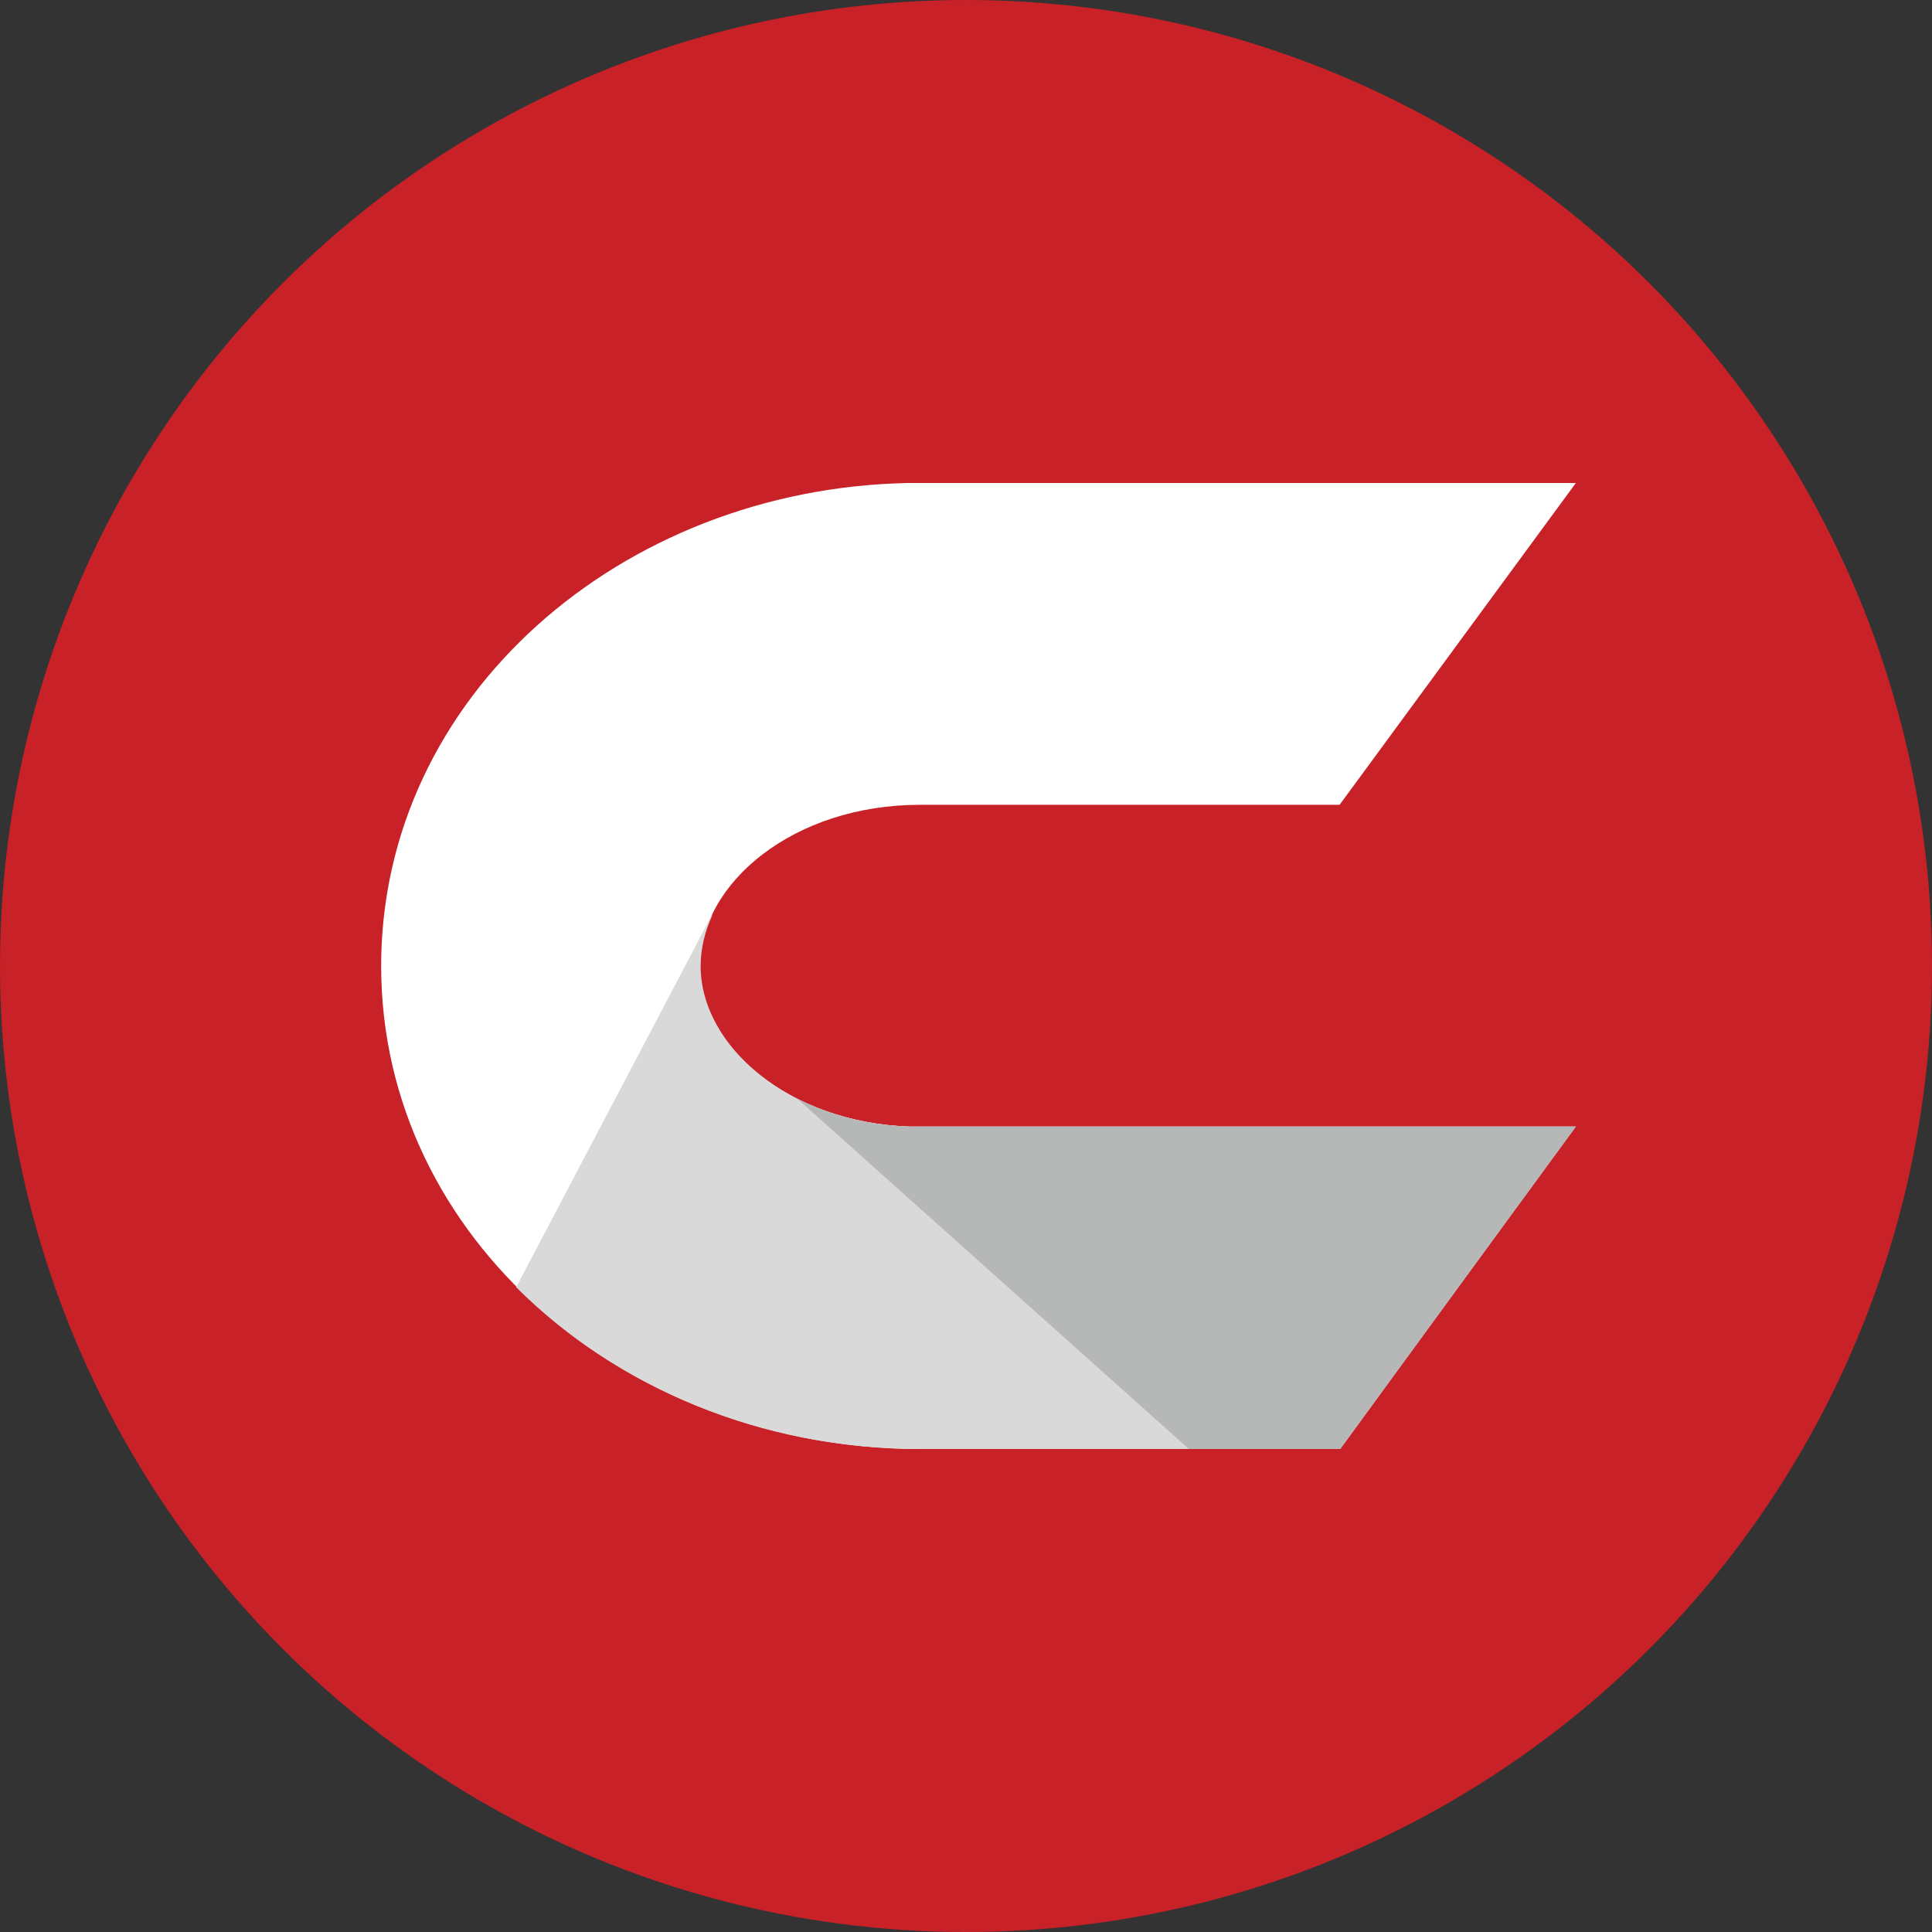 <?xml version="1.0" encoding="utf-8"?>
<!-- Generator: Adobe Illustrator 25.0.1, SVG Export Plug-In . SVG Version: 6.00 Build 0)  -->
<svg version="1.1" id="Layer_1" xmlns="http://www.w3.org/2000/svg" xmlns:xlink="http://www.w3.org/1999/xlink" x="0px" y="0px"
	 viewBox="0 0 332 332" style="enable-background:new 0 0 332 332;" xml:space="preserve">
<rect x="0" y="0" width="332" height="332" fill="#333333" stroke="none"/>
<style type="text/css">
	.st0{display:none;}
	.st1{display:inline;fill:#081928;}
	.st2{display:inline;}
	.st3{fill-rule:evenodd;clip-rule:evenodd;fill:#ED1D61;}
	.st4{fill-rule:evenodd;clip-rule:evenodd;fill:#FFFFFF;}
	.st5{display:none;fill:#081928;}
	.st6{fill-rule:evenodd;clip-rule:evenodd;fill:#C82127;}
	.st7{fill:#FFFFFF;}
	.st8{fill:#D8D9D8;}
	.st9{fill:#B6B7B7;}
</style>
<g class="st0">
	<path class="st1" d="M4.5,376.2h323c26.9,0,48.7-21.8,48.7-48.7V4.5c0-26.9-21.8-48.7-48.7-48.7H4.5c-26.9,0-48.7,21.8-48.7,48.7
		v323C-44.2,354.4-22.4,376.2,4.5,376.2z"/>
	<g id="Propositions_1_" class="st2">
		<g id="Thumbnails_1_" transform="translate(-867, -364)">
			<g id="dark_1_" transform="translate(0, 279)">
				<g id="light_1_" transform="translate(120, 75)">
					<g id="muzikna_1_" transform="translate(739, 10)">
						<g transform="translate(8, 0)">
							<circle id="Oval_1_" class="st3" cx="166" cy="166" r="166"/>
							<path id="Path_1_" class="st4" d="M141.6,98.3c15.1,0,18.8,59.9,30.1,59.9s15.1-41.2,26.4-41.2s15.1,41.2,30.2,41.2
								s15.1-18.7,26.4-18.7s14.8,26.5,33.6,26.5c3.5,0,6.3,0,8.4-0.5c1.3-3.3,4.8-5.5,8.8-4.6c2.6,0.6,4.8,2.7,5.5,5.3
								c1.3,5-2.5,9.5-7.3,9.5c-3.2,0-6-2-7-4.8c-2.1-0.5-4.8-0.5-8.4-0.5c-18.8,0-22.3,26.5-33.6,26.5s-11.3-18.7-26.4-18.7
								s-18.8,41.2-30.2,41.2s-15.1-41.2-26.4-41.2s-15.1,59.9-30.1,59.9c-15.1,0-15.1-59.9-33.9-59.9c-18.8,0-18.8,22.5-30.1,22.5
								S66.9,170.4,48,170.4c-4.5,0-8.1,0.4-11,1.4c-1.6,2.8-4.9,4.5-8.5,3.6c-2.6-0.6-4.7-2.7-5.3-5.2c-1.3-5,2.5-9.5,7.3-9.5
								c2.9,0,5.5,1.7,6.7,4.1c2.7,1,6,1.2,10.9,1.2c18.8,0,18.2-30.3,29.5-30.3s11.3,22.5,30.1,22.5
								C126.6,158.2,126.6,98.3,141.6,98.3z"/>
						</g>
					</g>
				</g>
			</g>
		</g>
	</g>
</g>
<g>
	<path class="st5" d="M4.5,376.2h323c26.9,0,48.7-21.8,48.7-48.7V4.5c0-26.9-21.8-48.7-48.7-48.7H4.5c-26.9,0-48.7,21.8-48.7,48.7
		v323C-44.2,354.4-22.4,376.2,4.5,376.2z"/>
	<g id="Propositions_2_">
		<g id="Thumbnails_2_" transform="translate(-137, -364)">
			<g id="dark_2_" transform="translate(0, 279)">
				<g id="light_2_" transform="translate(120, 75)">
					<g id="ic-cinemana-logo_1_" transform="translate(17, 10)">
						<circle id="Oval_2_" class="st6" cx="166" cy="166" r="166"/>
						<g id="logo_1_" transform="translate(15, 19)">
							<path id="Path_2_" class="st7" d="M255.8,64l-40.6,55.3h-72.1c-21.8,0-37.8,13.5-37.8,27.7c0,13.7,15.1,26.9,36,27.6l1.8,0
								h112.6L215.3,230h-72.1c-50.2,0-92.7-36-92.7-83c0-46.3,41.2-82,90.5-83l2.2,0L255.8,64L255.8,64z"/>
							<path id="Combined-Shape_1_" class="st8" d="M107.3,138.3l0.1,0c-1.3,2.8-2,5.8-2,8.7c0,13.7,15.1,26.9,36,27.6l1.8,0h112.6
								L215.2,230h-72.1c-27.3,0-52.2-10.6-69.4-27.8L107.3,138.3z"/>
							<path class="st9" d="M141.4,174.6l1.8,0h112.6L215.3,230h-26L122,169.8C127.5,172.6,134.1,174.4,141.4,174.6z"/>
						</g>
					</g>
				</g>
			</g>
		</g>
	</g>
</g>
</svg>

